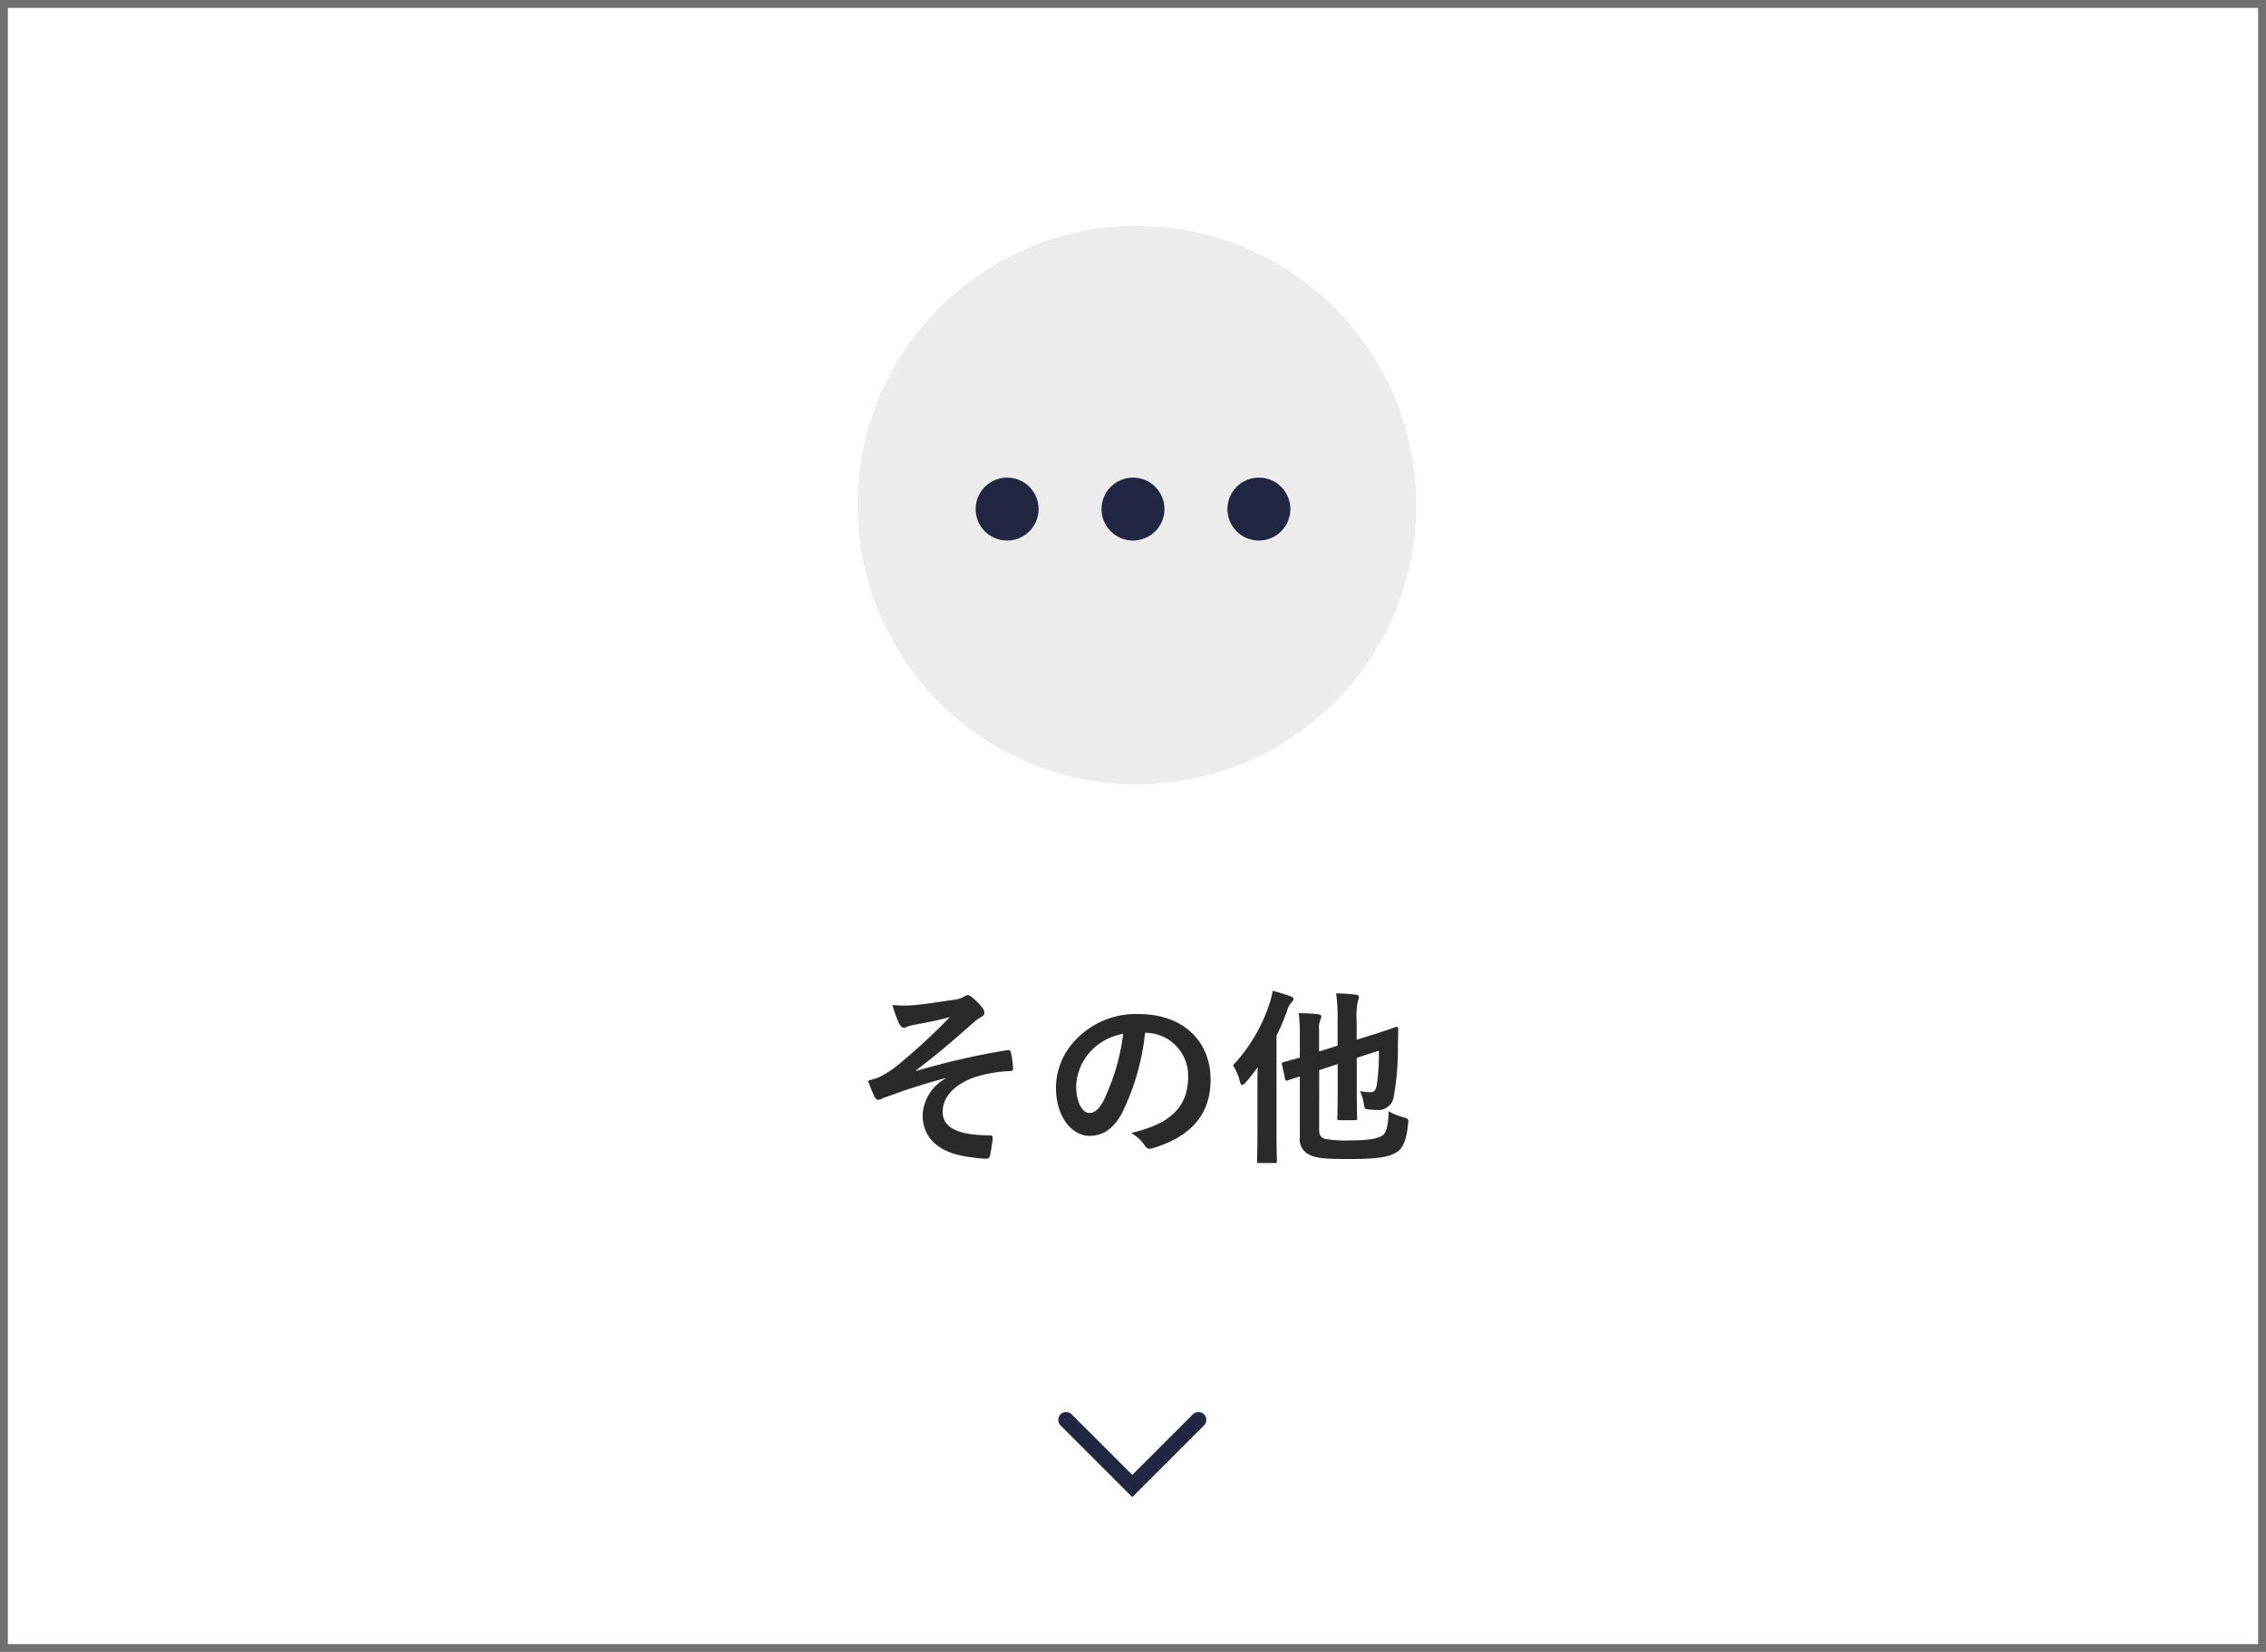 <svg id="その他" xmlns="http://www.w3.org/2000/svg" width="288" height="210" viewBox="0 0 288 210">
  <g id="長方形_36" data-name="長方形 36" fill="#fff" stroke="#707070" stroke-width="1">
    <rect width="288" height="210" stroke="none"/>
    <rect x="0.5" y="0.5" width="287" height="209" fill="none"/>
  </g>
  <path id="arrow" d="M16.817,8.409,8.409,0,0,8.409" transform="translate(152.317 188.909) rotate(180)" fill="none" stroke="#232642" stroke-linecap="round" stroke-miterlimit="10" stroke-width="2"/>
  <path id="パス_32" data-name="パス 32" d="M-23.808-8.9a5.6,5.6,0,0,0-2.928,4.632c0,2.9,1.968,4.968,6.48,5.424a13.823,13.823,0,0,0,1.584.144c.336,0,.48-.144.528-.528.072-.432.264-1.416.312-2.016.024-.312-.12-.432-.36-.432-3.48,0-6-.7-6-3,0-1.728,1.32-3.432,4.1-4.392a16.824,16.824,0,0,1,4.464-.768c.264-.024.408-.1.384-.336A10.418,10.418,0,0,0-15.5-12.12c-.048-.264-.144-.432-.456-.384a93.691,93.691,0,0,0-11.568,2.64l-.048-.072C-24.84-12-22.8-13.776-20.3-15.984a5.748,5.748,0,0,1,.984-.72c.288-.144.432-.312.432-.552a1.088,1.088,0,0,0-.288-.672,8,8,0,0,0-1.176-1.2c-.288-.24-.432-.36-.648-.36a.767.767,0,0,0-.456.168,3.15,3.15,0,0,1-1.272.408c-2.112.312-3.864.6-5.472.72a15.714,15.714,0,0,1-2.376-.048,13.863,13.863,0,0,0,.864,2.376c.168.312.36.528.576.528a2.514,2.514,0,0,0,.672-.24c.36-.1.552-.12.912-.192,1.512-.288,2.808-.528,4.272-.936a78.914,78.914,0,0,1-6.84,6.288A11.766,11.766,0,0,1-32.424-9c-.5.168-.72.24-1.248.384a18.3,18.3,0,0,0,.792,1.968.7.7,0,0,0,.48.48,2.754,2.754,0,0,0,.7-.264c2.04-.72,4.32-1.584,7.9-2.52Zm25.44-5.808A5.451,5.451,0,0,1,7.008-9.144c0,4.536-3.192,6.216-7.248,7.176A5.09,5.09,0,0,1,1.44-.456c.312.48.528.576,1.032.432C7.344-1.488,9.864-4.3,9.864-8.76c0-4.776-3.384-8.328-9.144-8.328a10.5,10.5,0,0,0-7.8,3.072,8.842,8.842,0,0,0-2.712,6.24c0,3.912,2.136,6.168,4.248,6.168,1.8,0,3.048-.96,4.08-2.76a30.052,30.052,0,0,0,3-10.344Zm-2.88.144A27.421,27.421,0,0,1-3.792-5.976c-.648,1.152-1.176,1.464-1.8,1.464-.744,0-1.632-1.224-1.632-3.432a6.911,6.911,0,0,1,1.872-4.44A7.228,7.228,0,0,1-1.248-14.568ZM23.664-9.96l2.352-.768v3.24c0,2.328-.048,3.48-.048,3.624,0,.24.024.264.288.264h1.968c.24,0,.264-.024.264-.264,0-.144-.048-1.3-.048-3.624V-11.52l2.808-.912a26.956,26.956,0,0,1-.264,4.368c-.12.672-.384.912-.792.912A6.388,6.388,0,0,1,28.848-7.3a6.294,6.294,0,0,1,.48,1.56c.12.72.12.72.624.768a9.425,9.425,0,0,0,1.1.072,1.95,1.95,0,0,0,2.088-1.7,33.3,33.3,0,0,0,.528-6.408l.048-2.184c0-.168-.12-.312-.288-.264s-.84.336-3.1,1.032l-1.9.6v-2.3a9.267,9.267,0,0,1,.168-2.664,1.29,1.29,0,0,0,.12-.5c0-.12-.144-.24-.384-.264-.84-.1-1.584-.144-2.52-.168a20.972,20.972,0,0,1,.192,3.408v3.24l-2.352.744v-2.688a2.952,2.952,0,0,1,.144-1.32.914.914,0,0,0,.144-.456c0-.12-.144-.24-.456-.288-.744-.072-1.632-.12-2.424-.12a20.49,20.49,0,0,1,.144,2.76v2.88c-1.3.384-1.872.528-2.064.576-.24.072-.24.1-.192.336l.384,1.8c.048.24.1.264.336.192l1.536-.5v7.68A2.162,2.162,0,0,0,22.632.888c.816.36,2.016.456,4.824.456,3.552,0,5.16-.24,6.192-.96.768-.552,1.152-1.752,1.32-3.552.048-.6.048-.6-.576-.792a8.668,8.668,0,0,1-1.9-.768c-.048,1.968-.336,2.76-.792,3.072-.528.384-1.656.624-4.008.624a14.684,14.684,0,0,1-3.288-.192c-.5-.144-.744-.432-.744-1.176ZM15.816-2.04c0,2.328-.048,3.48-.048,3.648,0,.216.024.24.264.24h1.992c.24,0,.264-.024.264-.24,0-.144-.048-1.32-.048-3.648V-14.328a31.931,31.931,0,0,0,1.368-3.24,2.172,2.172,0,0,1,.528-.984c.168-.168.264-.264.264-.432s-.12-.264-.384-.36a19.559,19.559,0,0,0-2.28-.7,8.138,8.138,0,0,1-.432,1.752A21.059,21.059,0,0,1,12.7-10.56,6.354,6.354,0,0,1,13.584-8.5c.072.288.168.408.312.408.1,0,.24-.1.432-.312a24.217,24.217,0,0,0,1.512-1.92c-.024,1.008-.024,2.016-.024,2.856Z" transform="translate(144 146)" fill="#2a2a2a"/>
  <g id="icn" transform="translate(109 28.716)">
    <circle id="楕円形_7" data-name="楕円形 7" cx="35.5" cy="35.5" r="35.5" fill="#ececec"/>
    <circle id="楕円形_4" data-name="楕円形 4" cx="4" cy="4" r="4" transform="translate(15 32)" fill="#232642"/>
    <circle id="楕円形_5" data-name="楕円形 5" cx="4" cy="4" r="4" transform="translate(31 32)" fill="#232642"/>
    <circle id="楕円形_6" data-name="楕円形 6" cx="4" cy="4" r="4" transform="translate(47 32)" fill="#232642"/>
  </g>
</svg>
